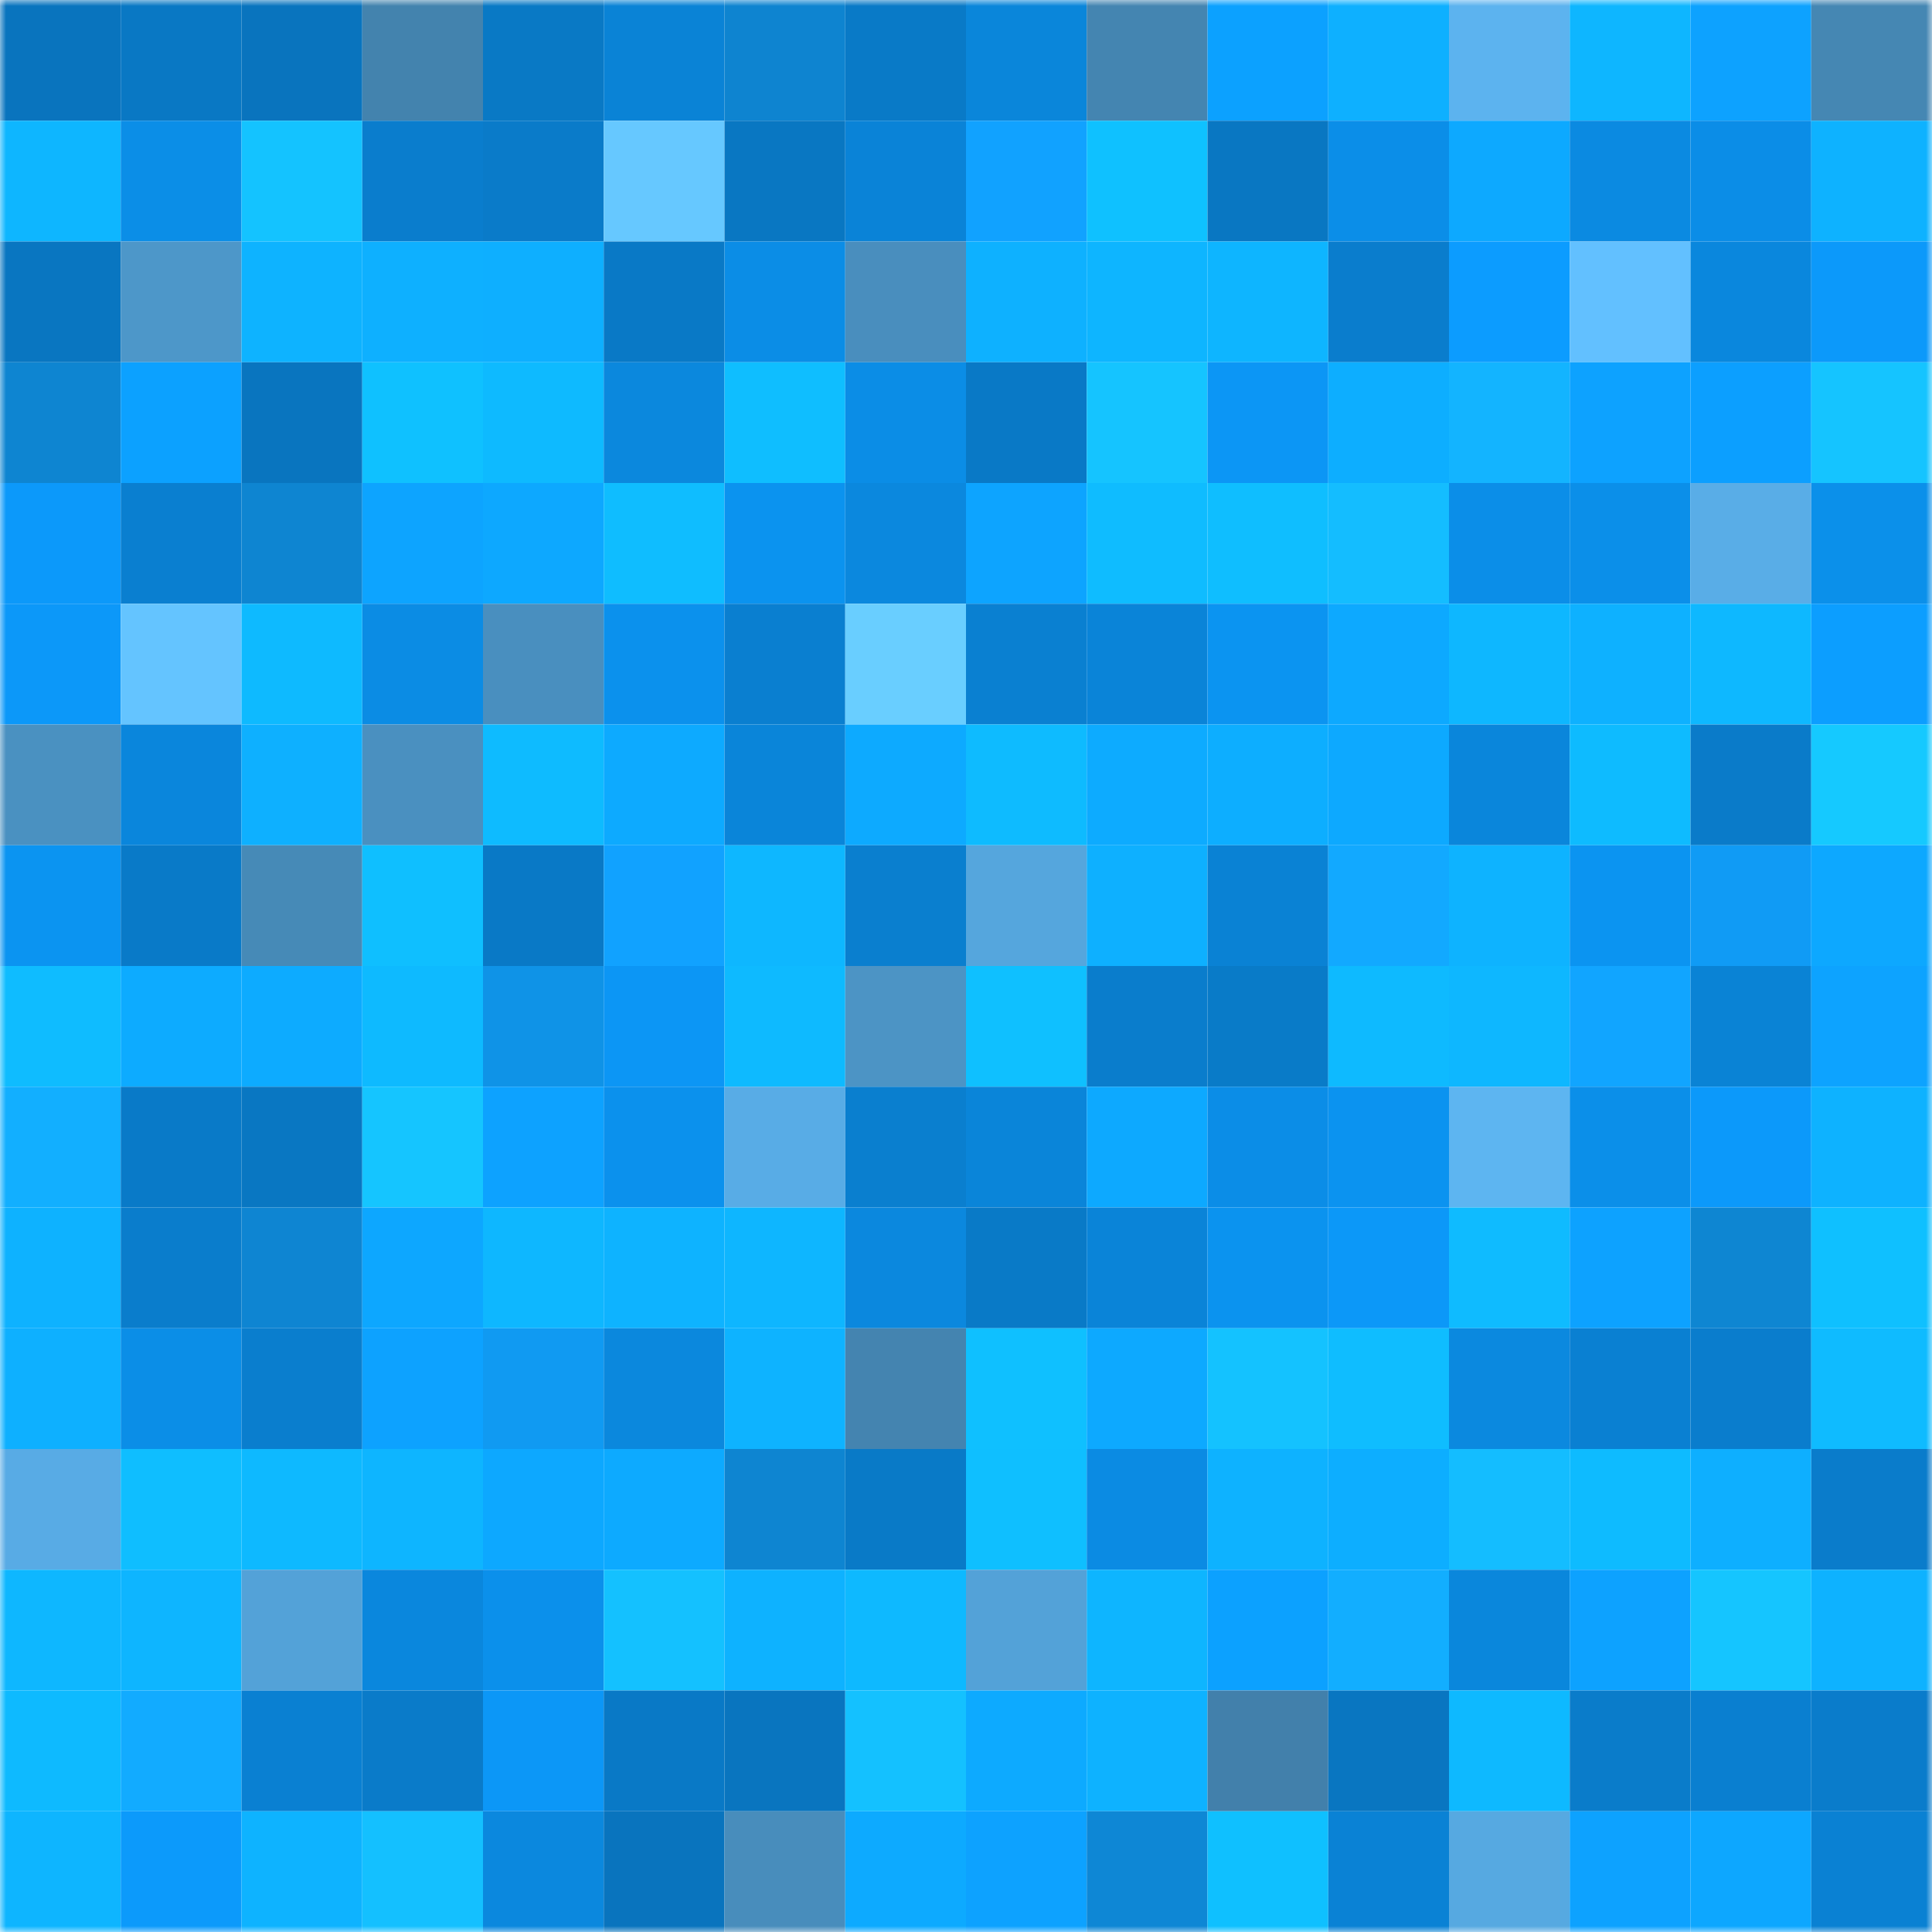 <svg viewBox="0 0 160 160" fill="none" role="img" xmlns="http://www.w3.org/2000/svg" width="240" height="240" name="ens%2Cj%C3%A9ssica.eth"><mask id="1075399761" mask-type="alpha" maskUnits="userSpaceOnUse" x="0" y="0" width="160" height="160"><rect width="160" height="160" fill="#FFFFFF"></rect></mask><g mask="url(#1075399761)"><rect x="0" y="0" width="10" height="10" fill="#0974be"></rect><rect x="10" y="0" width="10" height="10" fill="#0978c4"></rect><rect x="20" y="0" width="10" height="10" fill="#0974be"></rect><rect x="30" y="0" width="10" height="10" fill="#4383ae"></rect><rect x="40" y="0" width="10" height="10" fill="#0979c5"></rect><rect x="50" y="0" width="10" height="10" fill="#0a83d6"></rect><rect x="60" y="0" width="10" height="10" fill="#0e84d0"></rect><rect x="70" y="0" width="10" height="10" fill="#097ac7"></rect><rect x="80" y="0" width="10" height="10" fill="#0a86da"></rect><rect x="90" y="0" width="10" height="10" fill="#4485b1"></rect><rect x="100" y="0" width="10" height="10" fill="#0ca1ff"></rect><rect x="110" y="0" width="10" height="10" fill="#0eb0ff"></rect><rect x="120" y="0" width="10" height="10" fill="#5cb3ef"></rect><rect x="130" y="0" width="10" height="10" fill="#0eb6ff"></rect><rect x="140" y="0" width="10" height="10" fill="#0da2ff"></rect><rect x="150" y="0" width="10" height="10" fill="#4587b3"></rect><rect x="0" y="10" width="10" height="10" fill="#0eb6ff"></rect><rect x="10" y="10" width="10" height="10" fill="#0b8ee7"></rect><rect x="20" y="10" width="10" height="10" fill="#14c3ff"></rect><rect x="30" y="10" width="10" height="10" fill="#0a7dcd"></rect><rect x="40" y="10" width="10" height="10" fill="#0a7bc9"></rect><rect x="50" y="10" width="10" height="10" fill="#66c8ff"></rect><rect x="60" y="10" width="10" height="10" fill="#0977c2"></rect><rect x="70" y="10" width="10" height="10" fill="#0a83d7"></rect><rect x="80" y="10" width="10" height="10" fill="#11a2ff"></rect><rect x="90" y="10" width="10" height="10" fill="#0fc1ff"></rect><rect x="100" y="10" width="10" height="10" fill="#0977c2"></rect><rect x="110" y="10" width="10" height="10" fill="#0b8ee8"></rect><rect x="120" y="10" width="10" height="10" fill="#0da9ff"></rect><rect x="130" y="10" width="10" height="10" fill="#0b8ae1"></rect><rect x="140" y="10" width="10" height="10" fill="#0b8de7"></rect><rect x="150" y="10" width="10" height="10" fill="#0eb2ff"></rect><rect x="0" y="20" width="10" height="10" fill="#0976c1"></rect><rect x="10" y="20" width="10" height="10" fill="#4d97c9"></rect><rect x="20" y="20" width="10" height="10" fill="#0eb3ff"></rect><rect x="30" y="20" width="10" height="10" fill="#0eb0ff"></rect><rect x="40" y="20" width="10" height="10" fill="#0eafff"></rect><rect x="50" y="20" width="10" height="10" fill="#0979c6"></rect><rect x="60" y="20" width="10" height="10" fill="#0b8de6"></rect><rect x="70" y="20" width="10" height="10" fill="#498ebe"></rect><rect x="80" y="20" width="10" height="10" fill="#0eb1ff"></rect><rect x="90" y="20" width="10" height="10" fill="#0eb5ff"></rect><rect x="100" y="20" width="10" height="10" fill="#0eb5ff"></rect><rect x="110" y="20" width="10" height="10" fill="#0a7dcd"></rect><rect x="120" y="20" width="10" height="10" fill="#0c9cff"></rect><rect x="130" y="20" width="10" height="10" fill="#62c0ff"></rect><rect x="140" y="20" width="10" height="10" fill="#0a87dd"></rect><rect x="150" y="20" width="10" height="10" fill="#0c99fa"></rect><rect x="0" y="30" width="10" height="10" fill="#0e85d1"></rect><rect x="10" y="30" width="10" height="10" fill="#0ca1ff"></rect><rect x="20" y="30" width="10" height="10" fill="#0975bf"></rect><rect x="30" y="30" width="10" height="10" fill="#0fc1ff"></rect><rect x="40" y="30" width="10" height="10" fill="#0ebaff"></rect><rect x="50" y="30" width="10" height="10" fill="#0b88dd"></rect><rect x="60" y="30" width="10" height="10" fill="#0fbeff"></rect><rect x="70" y="30" width="10" height="10" fill="#0b8de6"></rect><rect x="80" y="30" width="10" height="10" fill="#0979c6"></rect><rect x="90" y="30" width="10" height="10" fill="#15c4ff"></rect><rect x="100" y="30" width="10" height="10" fill="#0c96f5"></rect><rect x="110" y="30" width="10" height="10" fill="#0daeff"></rect><rect x="120" y="30" width="10" height="10" fill="#13b4ff"></rect><rect x="130" y="30" width="10" height="10" fill="#0da2ff"></rect><rect x="140" y="30" width="10" height="10" fill="#0c9fff"></rect><rect x="150" y="30" width="10" height="10" fill="#15c4ff"></rect><rect x="0" y="40" width="10" height="10" fill="#0c99fa"></rect><rect x="10" y="40" width="10" height="10" fill="#0a7fd0"></rect><rect x="20" y="40" width="10" height="10" fill="#0e85d1"></rect><rect x="30" y="40" width="10" height="10" fill="#0da4ff"></rect><rect x="40" y="40" width="10" height="10" fill="#0da8ff"></rect><rect x="50" y="40" width="10" height="10" fill="#0fbdff"></rect><rect x="60" y="40" width="10" height="10" fill="#0b93ef"></rect><rect x="70" y="40" width="10" height="10" fill="#0b88de"></rect><rect x="80" y="40" width="10" height="10" fill="#0da4ff"></rect><rect x="90" y="40" width="10" height="10" fill="#0fbcff"></rect><rect x="100" y="40" width="10" height="10" fill="#0fbeff"></rect><rect x="110" y="40" width="10" height="10" fill="#14bdff"></rect><rect x="120" y="40" width="10" height="10" fill="#0b8ee8"></rect><rect x="130" y="40" width="10" height="10" fill="#0b8fe9"></rect><rect x="140" y="40" width="10" height="10" fill="#59ade7"></rect><rect x="150" y="40" width="10" height="10" fill="#0b90ea"></rect><rect x="0" y="50" width="10" height="10" fill="#0c98f9"></rect><rect x="10" y="50" width="10" height="10" fill="#64c4ff"></rect><rect x="20" y="50" width="10" height="10" fill="#0ebaff"></rect><rect x="30" y="50" width="10" height="10" fill="#0b8ce4"></rect><rect x="40" y="50" width="10" height="10" fill="#498fbf"></rect><rect x="50" y="50" width="10" height="10" fill="#0b91ed"></rect><rect x="60" y="50" width="10" height="10" fill="#0a7fd0"></rect><rect x="70" y="50" width="10" height="10" fill="#69ceff"></rect><rect x="80" y="50" width="10" height="10" fill="#0a80d1"></rect><rect x="90" y="50" width="10" height="10" fill="#0a84d8"></rect><rect x="100" y="50" width="10" height="10" fill="#0b94f1"></rect><rect x="110" y="50" width="10" height="10" fill="#0da9ff"></rect><rect x="120" y="50" width="10" height="10" fill="#0eb7ff"></rect><rect x="130" y="50" width="10" height="10" fill="#0eb1ff"></rect><rect x="140" y="50" width="10" height="10" fill="#0eb8ff"></rect><rect x="150" y="50" width="10" height="10" fill="#0c9eff"></rect><rect x="0" y="60" width="10" height="10" fill="#4a91c1"></rect><rect x="10" y="60" width="10" height="10" fill="#0a86dc"></rect><rect x="20" y="60" width="10" height="10" fill="#0eb0ff"></rect><rect x="30" y="60" width="10" height="10" fill="#4a90c0"></rect><rect x="40" y="60" width="10" height="10" fill="#0ebbff"></rect><rect x="50" y="60" width="10" height="10" fill="#0daaff"></rect><rect x="60" y="60" width="10" height="10" fill="#0a85d9"></rect><rect x="70" y="60" width="10" height="10" fill="#0daaff"></rect><rect x="80" y="60" width="10" height="10" fill="#0ebbff"></rect><rect x="90" y="60" width="10" height="10" fill="#0dabff"></rect><rect x="100" y="60" width="10" height="10" fill="#0daeff"></rect><rect x="110" y="60" width="10" height="10" fill="#0da9ff"></rect><rect x="120" y="60" width="10" height="10" fill="#0a86db"></rect><rect x="130" y="60" width="10" height="10" fill="#0ebbff"></rect><rect x="140" y="60" width="10" height="10" fill="#0a7bc9"></rect><rect x="150" y="60" width="10" height="10" fill="#15c9ff"></rect><rect x="0" y="70" width="10" height="10" fill="#0b94f1"></rect><rect x="10" y="70" width="10" height="10" fill="#097ac8"></rect><rect x="20" y="70" width="10" height="10" fill="#468ab7"></rect><rect x="30" y="70" width="10" height="10" fill="#0fbfff"></rect><rect x="40" y="70" width="10" height="10" fill="#0979c6"></rect><rect x="50" y="70" width="10" height="10" fill="#11a2ff"></rect><rect x="60" y="70" width="10" height="10" fill="#0eb7ff"></rect><rect x="70" y="70" width="10" height="10" fill="#0a7fcf"></rect><rect x="80" y="70" width="10" height="10" fill="#55a6dd"></rect><rect x="90" y="70" width="10" height="10" fill="#0eb0ff"></rect><rect x="100" y="70" width="10" height="10" fill="#0a82d4"></rect><rect x="110" y="70" width="10" height="10" fill="#12a9ff"></rect><rect x="120" y="70" width="10" height="10" fill="#0eb3ff"></rect><rect x="130" y="70" width="10" height="10" fill="#0b94f1"></rect><rect x="140" y="70" width="10" height="10" fill="#109bf5"></rect><rect x="150" y="70" width="10" height="10" fill="#0da8ff"></rect><rect x="0" y="80" width="10" height="10" fill="#0fbcff"></rect><rect x="10" y="80" width="10" height="10" fill="#0dabff"></rect><rect x="20" y="80" width="10" height="10" fill="#0dabff"></rect><rect x="30" y="80" width="10" height="10" fill="#0ebaff"></rect><rect x="40" y="80" width="10" height="10" fill="#0f93e7"></rect><rect x="50" y="80" width="10" height="10" fill="#0c96f5"></rect><rect x="60" y="80" width="10" height="10" fill="#0ebaff"></rect><rect x="70" y="80" width="10" height="10" fill="#4c94c5"></rect><rect x="80" y="80" width="10" height="10" fill="#0fc0ff"></rect><rect x="90" y="80" width="10" height="10" fill="#0a7dcc"></rect><rect x="100" y="80" width="10" height="10" fill="#097bc8"></rect><rect x="110" y="80" width="10" height="10" fill="#0ebaff"></rect><rect x="120" y="80" width="10" height="10" fill="#0eb7ff"></rect><rect x="130" y="80" width="10" height="10" fill="#11a5ff"></rect><rect x="140" y="80" width="10" height="10" fill="#0a83d5"></rect><rect x="150" y="80" width="10" height="10" fill="#0da3ff"></rect><rect x="0" y="90" width="10" height="10" fill="#12afff"></rect><rect x="10" y="90" width="10" height="10" fill="#097ac8"></rect><rect x="20" y="90" width="10" height="10" fill="#0977c2"></rect><rect x="30" y="90" width="10" height="10" fill="#15c5ff"></rect><rect x="40" y="90" width="10" height="10" fill="#0da2ff"></rect><rect x="50" y="90" width="10" height="10" fill="#0b91ed"></rect><rect x="60" y="90" width="10" height="10" fill="#58ace6"></rect><rect x="70" y="90" width="10" height="10" fill="#0a7fcf"></rect><rect x="80" y="90" width="10" height="10" fill="#0a85d9"></rect><rect x="90" y="90" width="10" height="10" fill="#0da9ff"></rect><rect x="100" y="90" width="10" height="10" fill="#0b8de7"></rect><rect x="110" y="90" width="10" height="10" fill="#0b93f0"></rect><rect x="120" y="90" width="10" height="10" fill="#5db5f1"></rect><rect x="130" y="90" width="10" height="10" fill="#0b8fe9"></rect><rect x="140" y="90" width="10" height="10" fill="#0c99fa"></rect><rect x="150" y="90" width="10" height="10" fill="#0eb2ff"></rect><rect x="0" y="100" width="10" height="10" fill="#0eb2ff"></rect><rect x="10" y="100" width="10" height="10" fill="#0a7dcc"></rect><rect x="20" y="100" width="10" height="10" fill="#0e85d2"></rect><rect x="30" y="100" width="10" height="10" fill="#0da7ff"></rect><rect x="40" y="100" width="10" height="10" fill="#0eb7ff"></rect><rect x="50" y="100" width="10" height="10" fill="#0eb3ff"></rect><rect x="60" y="100" width="10" height="10" fill="#0eb6ff"></rect><rect x="70" y="100" width="10" height="10" fill="#0b88de"></rect><rect x="80" y="100" width="10" height="10" fill="#097ac7"></rect><rect x="90" y="100" width="10" height="10" fill="#0a84d8"></rect><rect x="100" y="100" width="10" height="10" fill="#0b93ef"></rect><rect x="110" y="100" width="10" height="10" fill="#0c98f8"></rect><rect x="120" y="100" width="10" height="10" fill="#0fbbff"></rect><rect x="130" y="100" width="10" height="10" fill="#0da2ff"></rect><rect x="140" y="100" width="10" height="10" fill="#0e86d2"></rect><rect x="150" y="100" width="10" height="10" fill="#0fc0ff"></rect><rect x="0" y="110" width="10" height="10" fill="#0eb0ff"></rect><rect x="10" y="110" width="10" height="10" fill="#0b8ee7"></rect><rect x="20" y="110" width="10" height="10" fill="#0a7ece"></rect><rect x="30" y="110" width="10" height="10" fill="#0da2ff"></rect><rect x="40" y="110" width="10" height="10" fill="#109af2"></rect><rect x="50" y="110" width="10" height="10" fill="#0b88dd"></rect><rect x="60" y="110" width="10" height="10" fill="#0eb3ff"></rect><rect x="70" y="110" width="10" height="10" fill="#4484b0"></rect><rect x="80" y="110" width="10" height="10" fill="#0fc0ff"></rect><rect x="90" y="110" width="10" height="10" fill="#0da9ff"></rect><rect x="100" y="110" width="10" height="10" fill="#14c2ff"></rect><rect x="110" y="110" width="10" height="10" fill="#0fbdff"></rect><rect x="120" y="110" width="10" height="10" fill="#0b89df"></rect><rect x="130" y="110" width="10" height="10" fill="#0a80d2"></rect><rect x="140" y="110" width="10" height="10" fill="#0a7dcd"></rect><rect x="150" y="110" width="10" height="10" fill="#0fbbff"></rect><rect x="0" y="120" width="10" height="10" fill="#58abe5"></rect><rect x="10" y="120" width="10" height="10" fill="#0fbeff"></rect><rect x="20" y="120" width="10" height="10" fill="#0eb9ff"></rect><rect x="30" y="120" width="10" height="10" fill="#0eb5ff"></rect><rect x="40" y="120" width="10" height="10" fill="#0da8ff"></rect><rect x="50" y="120" width="10" height="10" fill="#0daaff"></rect><rect x="60" y="120" width="10" height="10" fill="#0e85d1"></rect><rect x="70" y="120" width="10" height="10" fill="#097ac7"></rect><rect x="80" y="120" width="10" height="10" fill="#0fbfff"></rect><rect x="90" y="120" width="10" height="10" fill="#0b8be3"></rect><rect x="100" y="120" width="10" height="10" fill="#0eb2ff"></rect><rect x="110" y="120" width="10" height="10" fill="#0daeff"></rect><rect x="120" y="120" width="10" height="10" fill="#14bdff"></rect><rect x="130" y="120" width="10" height="10" fill="#0ebbff"></rect><rect x="140" y="120" width="10" height="10" fill="#0eafff"></rect><rect x="150" y="120" width="10" height="10" fill="#0a7ccb"></rect><rect x="0" y="130" width="10" height="10" fill="#0eb7ff"></rect><rect x="10" y="130" width="10" height="10" fill="#0eb5ff"></rect><rect x="20" y="130" width="10" height="10" fill="#53a2d8"></rect><rect x="30" y="130" width="10" height="10" fill="#0a87dd"></rect><rect x="40" y="130" width="10" height="10" fill="#0b90eb"></rect><rect x="50" y="130" width="10" height="10" fill="#14c1ff"></rect><rect x="60" y="130" width="10" height="10" fill="#0eb2ff"></rect><rect x="70" y="130" width="10" height="10" fill="#0eb9ff"></rect><rect x="80" y="130" width="10" height="10" fill="#53a2d8"></rect><rect x="90" y="130" width="10" height="10" fill="#0eb5ff"></rect><rect x="100" y="130" width="10" height="10" fill="#0ca1ff"></rect><rect x="110" y="130" width="10" height="10" fill="#12aeff"></rect><rect x="120" y="130" width="10" height="10" fill="#0a87dc"></rect><rect x="130" y="130" width="10" height="10" fill="#0da2ff"></rect><rect x="140" y="130" width="10" height="10" fill="#15c5ff"></rect><rect x="150" y="130" width="10" height="10" fill="#0eb2ff"></rect><rect x="0" y="140" width="10" height="10" fill="#0ebaff"></rect><rect x="10" y="140" width="10" height="10" fill="#12abff"></rect><rect x="20" y="140" width="10" height="10" fill="#0a80d2"></rect><rect x="30" y="140" width="10" height="10" fill="#0a7bc9"></rect><rect x="40" y="140" width="10" height="10" fill="#0c97f7"></rect><rect x="50" y="140" width="10" height="10" fill="#0979c6"></rect><rect x="60" y="140" width="10" height="10" fill="#0975bf"></rect><rect x="70" y="140" width="10" height="10" fill="#14c1ff"></rect><rect x="80" y="140" width="10" height="10" fill="#0daaff"></rect><rect x="90" y="140" width="10" height="10" fill="#0eb2ff"></rect><rect x="100" y="140" width="10" height="10" fill="#4280ab"></rect><rect x="110" y="140" width="10" height="10" fill="#0976c1"></rect><rect x="120" y="140" width="10" height="10" fill="#0eb9ff"></rect><rect x="130" y="140" width="10" height="10" fill="#0a7cca"></rect><rect x="140" y="140" width="10" height="10" fill="#0a7fd0"></rect><rect x="150" y="140" width="10" height="10" fill="#0a7ccb"></rect><rect x="0" y="150" width="10" height="10" fill="#0eb5ff"></rect><rect x="10" y="150" width="10" height="10" fill="#0c9afb"></rect><rect x="20" y="150" width="10" height="10" fill="#0eb3ff"></rect><rect x="30" y="150" width="10" height="10" fill="#14c0ff"></rect><rect x="40" y="150" width="10" height="10" fill="#0b88de"></rect><rect x="50" y="150" width="10" height="10" fill="#0974be"></rect><rect x="60" y="150" width="10" height="10" fill="#488dbc"></rect><rect x="70" y="150" width="10" height="10" fill="#0daaff"></rect><rect x="80" y="150" width="10" height="10" fill="#0da2ff"></rect><rect x="90" y="150" width="10" height="10" fill="#0e87d5"></rect><rect x="100" y="150" width="10" height="10" fill="#0fc0ff"></rect><rect x="110" y="150" width="10" height="10" fill="#0a82d5"></rect><rect x="120" y="150" width="10" height="10" fill="#56a9e1"></rect><rect x="130" y="150" width="10" height="10" fill="#0da2ff"></rect><rect x="140" y="150" width="10" height="10" fill="#0da7ff"></rect><rect x="150" y="150" width="10" height="10" fill="#0a81d3"></rect></g></svg>